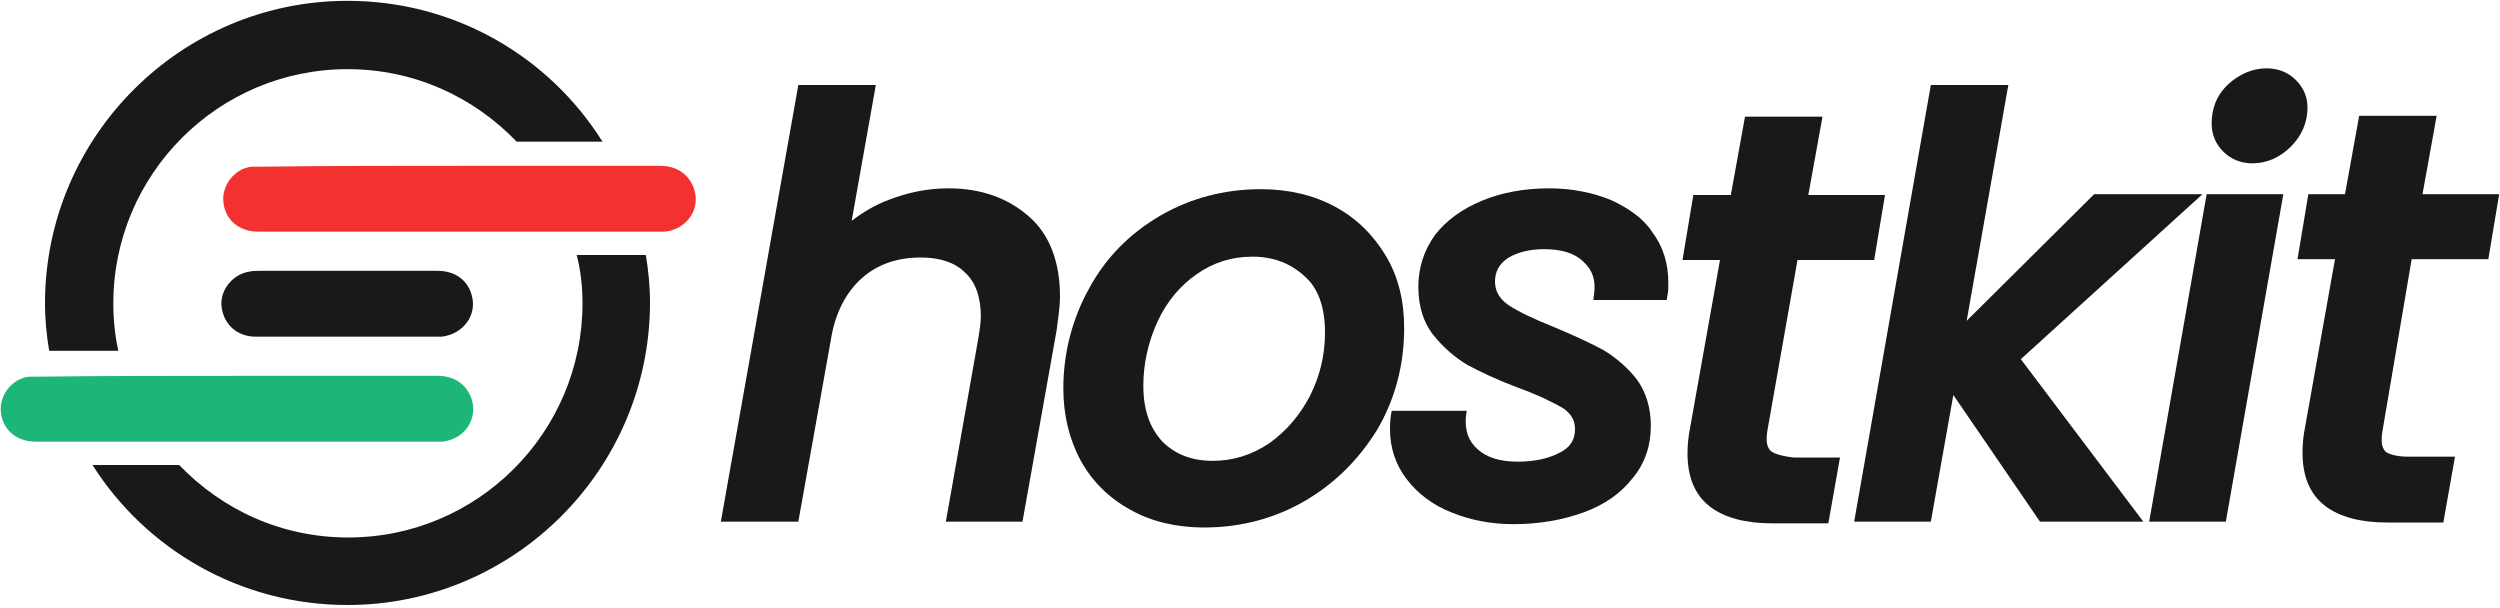 <svg xmlns="http://www.w3.org/2000/svg" width="300" height="73" viewBox="0 0 300 73" fill="none"><path d="M28.4 45.1C36.4 45.1 44.5 45.1 52.5 45.1C54.5 45.1 56 46.1 56.6 47.9C57.4 50.4 55.6 52.8 53 53C52.8 53 52.7 53 52.5 53C36.4 53 20.3 53 4.3 53C2 53 0.3 51.6 0.1 49.4C-0.1 47.4 1.5 45.4 3.5 45.2C3.9 45.2 4.3 45.2 4.7 45.2C12.6 45.1 20.5 45.1 28.4 45.1Z" fill="#1CB778"></path><path d="M55.1 19.9C63.1 19.9 71.2 19.9 79.2 19.9C81.2 19.9 82.7 20.9 83.3 22.7C84.1 25.2 82.3 27.6 79.7 27.8C79.5 27.8 79.4 27.8 79.2 27.8C63.1 27.8 47 27.8 31 27.8C28.7 27.8 27 26.4 26.8 24.2C26.6 22.2 28.2 20.2 30.2 20C30.6 20 31 20 31.4 20C39.2 19.9 47.2 19.9 55.1 19.9Z" fill="#F43131"></path><path d="M56.6 35.4C56.1 33.6 54.6 32.5 52.5 32.5C48.8 32.5 45 32.5 41.3 32.5C37.9 32.5 34.5 32.5 31.1 32.5C30.7 32.5 30.3 32.5 29.9 32.6C27.9 32.9 26.3 34.9 26.6 36.9C26.9 39 28.5 40.4 30.7 40.4C38 40.4 45.3 40.4 52.6 40.4C52.7 40.4 52.9 40.4 53 40.4C55.6 40.1 57.3 37.8 56.6 35.4Z" fill="#191919"></path><path d="M13.6 36.4C13.6 20.9 26.2 8.3 41.7 8.3C49.7 8.3 56.8 11.6 62 17C64.3 17 66.6 17 68.8 17C70 17 71.2 17 72.3 17C65.9 6.8 54.6 0.1 41.7 0.1C21.7 0.1 5.4 16.4 5.4 36.4C5.4 38.4 5.6 40.3 5.9 42.1C8.7 42.1 11.4 42.1 14.2 42.1C13.8 40.3 13.6 38.4 13.6 36.4Z" fill="#191919"></path><path d="M69.9 36.4C69.9 51.9 57.3 64.5 41.8 64.5C33.8 64.5 26.7 61.2 21.5 55.8C18 55.8 14.6 55.8 11.1 55.8C17.5 65.9 28.8 72.6 41.7 72.6C61.7 72.6 78 56.3 78 36.3C78 34.3 77.8 32.4 77.5 30.6C74.7 30.6 72 30.6 69.2 30.6C69.7 32.5 69.9 34.5 69.9 36.4Z" fill="#191919"></path><path d="M113.8 22.6C111.3 22.6 108.9 23.1 106.6 24C105 24.6 103.5 25.5 102.2 26.5L105.1 10.2H95.8L86.5 62.6H95.8L99.7 40.8C100.2 37.6 101.5 35.1 103.4 33.4C105.3 31.7 107.7 30.9 110.5 30.9C112.8 30.9 114.6 31.5 115.8 32.7C117.1 33.9 117.7 35.7 117.7 38C117.7 38.5 117.6 39.4 117.4 40.6L113.5 62.6H122.7L126.8 39.6C127 38.1 127.2 36.7 127.2 35.6C127.2 31.5 126 28.2 123.5 26C121 23.8 117.8 22.6 113.8 22.6Z" fill="#191919"></path><path d="M166.3 30.7C164.8 28.2 162.8 26.2 160.2 24.8C157.6 23.4 154.6 22.7 151.3 22.7C146.9 22.7 142.8 23.8 139.2 25.9C135.6 28 132.7 30.9 130.7 34.6C128.7 38.2 127.6 42.3 127.6 46.6C127.6 49.8 128.3 52.7 129.7 55.3C131.1 57.8 133.1 59.8 135.7 61.2C138.2 62.6 141.2 63.3 144.5 63.3C148.9 63.3 153 62.2 156.6 60.1C160.2 58 163.1 55.1 165.3 51.5C167.4 47.9 168.5 43.8 168.5 39.4C168.5 36.1 167.8 33.2 166.3 30.7ZM159 39.9C159 42.6 158.4 45.1 157.2 47.5C156 49.8 154.4 51.7 152.3 53.2C150.2 54.6 148 55.3 145.5 55.3C143 55.3 141 54.5 139.5 53C138 51.4 137.2 49.2 137.2 46.3C137.2 43.6 137.8 41 138.9 38.6C140 36.2 141.6 34.3 143.6 32.9C145.6 31.5 147.8 30.8 150.3 30.8C152.8 30.8 154.9 31.6 156.6 33.2C158.2 34.6 159 36.9 159 39.9Z" fill="#191919"></path><path d="M193.3 24C191.1 23.1 188.6 22.6 185.9 22.6C182.9 22.6 180.2 23.1 177.8 24.1C175.4 25.1 173.5 26.5 172.2 28.2C170.9 30 170.2 32.1 170.2 34.4C170.2 36.7 170.8 38.7 172 40.2C173.2 41.7 174.6 42.9 176.1 43.8C177.6 44.6 179.7 45.6 182.1 46.5C184.6 47.4 186.4 48.3 187.6 49C188.6 49.7 189 50.5 189 51.5C189 52.8 188.4 53.7 187.2 54.3C185.9 55 184.2 55.4 182.1 55.4C180 55.4 178.4 54.9 177.3 53.9C176.2 52.9 175.8 51.7 175.9 50.1L176 49.3H167L166.9 49.9C166.8 50.6 166.8 51.1 166.8 51.5C166.8 53.8 167.5 55.8 168.8 57.5C170.1 59.2 171.9 60.6 174.2 61.5C176.4 62.4 178.9 62.9 181.6 62.9C184.7 62.9 187.5 62.4 190 61.5C192.5 60.6 194.5 59.2 195.9 57.4C197.4 55.6 198.1 53.5 198.1 51.1C198.1 48.9 197.5 47 196.4 45.5C195.3 44.1 193.9 42.9 192.4 42C190.9 41.2 189 40.3 186.6 39.3C184.1 38.3 182.2 37.4 181 36.6C180 35.9 179.4 35 179.4 33.8C179.4 32.6 179.9 31.7 180.9 31C182 30.3 183.5 29.9 185.3 29.9C187.4 29.9 189 30.4 190 31.4C191.1 32.4 191.5 33.6 191.3 35.2L191.2 36H200L200.1 35.4C200.2 35 200.2 34.5 200.2 33.9C200.2 31.7 199.6 29.6 198.3 27.9C197.3 26.3 195.5 25 193.3 24Z" fill="#191919"></path><path d="M212.6 54.2C212.2 53.9 212 53.4 212 52.7C212 52.5 212 52.2 212.1 51.6L215.7 31.2H224.9L226.2 23.4H217L218.7 14H209.4L207.7 23.4H203.2L201.9 31.2H206.4L202.8 51.4C202.6 52.4 202.5 53.4 202.5 54.4C202.5 57.3 203.4 59.4 205.2 60.8C206.9 62.1 209.4 62.8 212.6 62.8H219.4L220.8 54.9H215.2C213.6 54.7 212.9 54.4 212.6 54.2Z" fill="#191919"></path><path d="M264.3 23.3H251.3L236 38.5L241 10.2H231.7L222.5 62.6H231.7L234.4 47.4L244.8 62.6H257.2L242.5 43.1L264.3 23.3Z" fill="#191919"></path><path d="M275.5 9.6C274.6 8.7 273.4 8.2 272 8.2C270.3 8.2 268.7 8.9 267.4 10.1C266 11.4 265.4 13 265.4 14.8C265.4 16.2 265.9 17.3 266.8 18.2C267.7 19.1 268.9 19.6 270.3 19.6C272 19.6 273.6 18.9 274.9 17.6C276.2 16.3 276.9 14.7 276.9 12.9C276.9 11.6 276.4 10.5 275.5 9.6Z" fill="#191919"></path><path d="M257.9 62.6H267.1L274 23.3H264.8L257.9 62.6Z" fill="#191919"></path><path d="M289.4 31.1H298.6L299.9 23.3H290.7L292.4 13.9H283.1L281.4 23.3H277L275.7 31.1H280.2L276.6 51.3C276.4 52.3 276.3 53.3 276.3 54.3C276.3 57.2 277.2 59.3 279 60.7C280.7 62 283.2 62.7 286.4 62.7H293.2L294.6 54.8H289C287.5 54.8 286.8 54.5 286.4 54.3C286 54 285.8 53.5 285.8 52.8C285.8 52.6 285.8 52.3 285.9 51.7L289.4 31.1Z" fill="#191919"></path></svg>